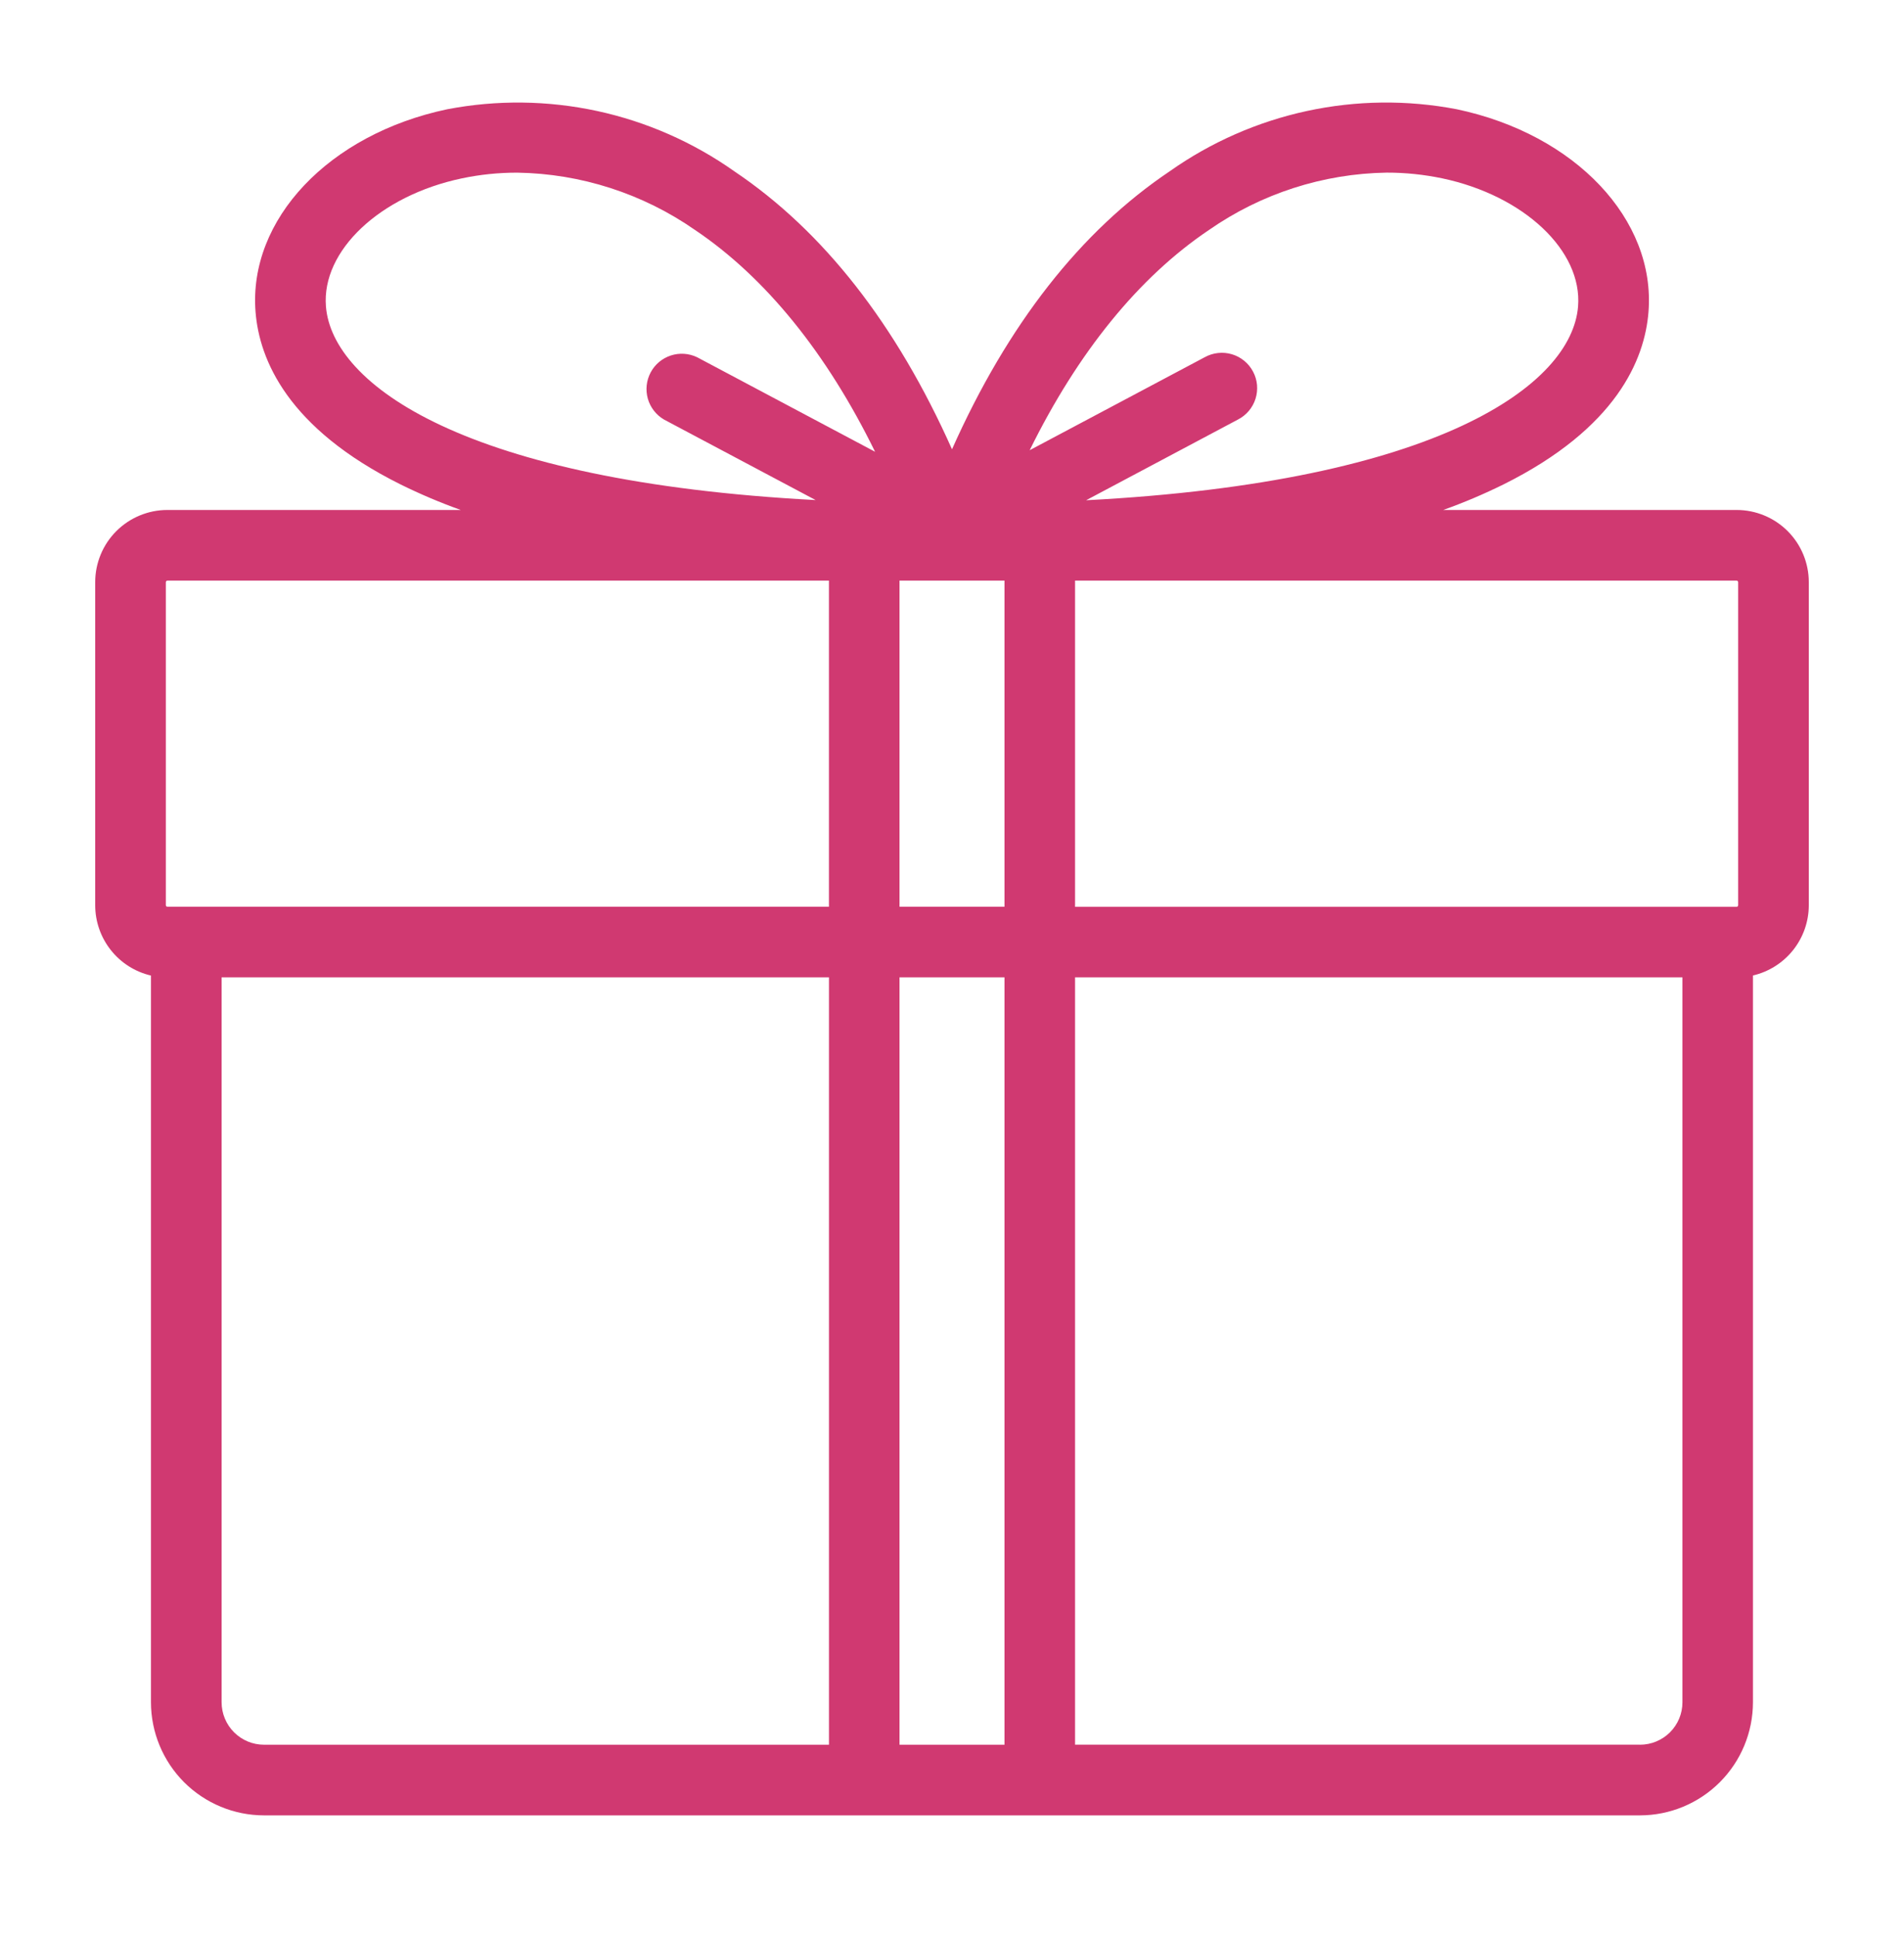 <svg width="60" height="61" viewBox="0 0 60 61" fill="none" xmlns="http://www.w3.org/2000/svg">
<path d="M54.727 16.062H45.48C46.128 15.831 46.762 15.562 47.378 15.258C50.939 13.486 51.829 11.327 51.948 9.827C52.18 6.912 49.64 4.227 45.907 3.441C44.345 3.142 42.739 3.16 41.184 3.496C39.63 3.832 38.159 4.478 36.86 5.395C34.054 7.28 31.754 10.218 30 14.151C28.246 10.218 25.946 7.28 23.14 5.395C21.841 4.478 20.371 3.832 18.817 3.496C17.262 3.161 15.656 3.142 14.095 3.441C10.361 4.227 7.821 6.914 8.053 9.827C8.173 11.327 9.062 13.487 12.623 15.258C13.239 15.562 13.873 15.831 14.52 16.062H5.273C4.67 16.063 4.093 16.302 3.666 16.728C3.24 17.154 3.001 17.731 3 18.334V28.514C3.001 29.027 3.175 29.525 3.494 29.926C3.813 30.328 4.258 30.61 4.757 30.726V53.616C4.759 54.56 5.134 55.465 5.801 56.133C6.469 56.8 7.374 57.176 8.318 57.177H51.68C52.624 57.176 53.529 56.8 54.196 56.133C54.864 55.465 55.239 54.56 55.24 53.616V30.724C55.74 30.608 56.185 30.326 56.505 29.925C56.824 29.524 56.999 29.027 57 28.514V18.334C56.999 17.731 56.76 17.154 56.334 16.728C55.907 16.302 55.33 16.063 54.727 16.062ZM54.774 18.334V28.514C54.773 28.526 54.768 28.538 54.759 28.546C54.751 28.555 54.739 28.56 54.727 28.561H33.878V18.287H54.727C54.739 18.288 54.751 18.293 54.759 18.302C54.768 18.31 54.773 18.322 54.774 18.334ZM28.346 28.558V18.287H31.654V28.558H28.346ZM31.654 30.783V54.952H28.346V30.783H31.654ZM38.1 7.242C39.745 6.097 41.695 5.468 43.699 5.437C44.286 5.436 44.872 5.497 45.447 5.617C48.027 6.161 49.869 7.897 49.729 9.65C49.533 12.113 45.349 15.177 34.226 15.756L39.011 13.214C39.142 13.147 39.259 13.054 39.354 12.942C39.449 12.829 39.521 12.698 39.565 12.558C39.609 12.417 39.625 12.269 39.612 12.122C39.598 11.975 39.556 11.833 39.486 11.703C39.417 11.572 39.323 11.457 39.209 11.364C39.095 11.27 38.963 11.2 38.822 11.158C38.681 11.116 38.532 11.102 38.386 11.118C38.239 11.133 38.097 11.178 37.968 11.249L32.448 14.18C33.968 11.094 35.89 8.726 38.1 7.242ZM10.271 9.651C10.131 7.895 11.972 6.161 14.553 5.618C15.128 5.497 15.713 5.437 16.301 5.438C18.305 5.469 20.255 6.097 21.9 7.242C24.12 8.734 26.051 11.118 27.576 14.229L21.967 11.251C21.708 11.127 21.411 11.107 21.138 11.197C20.865 11.287 20.637 11.478 20.503 11.732C20.368 11.986 20.337 12.281 20.415 12.558C20.494 12.834 20.676 13.069 20.924 13.214L25.702 15.75C14.632 15.165 10.466 12.108 10.271 9.651ZM5.226 18.334C5.227 18.322 5.232 18.31 5.241 18.302C5.249 18.293 5.261 18.288 5.273 18.287H26.122V28.558H5.273C5.261 28.558 5.25 28.553 5.241 28.545C5.233 28.537 5.227 28.526 5.226 28.514V18.334ZM6.983 53.614V30.783H26.123V54.952H8.319C7.965 54.952 7.625 54.811 7.375 54.56C7.125 54.31 6.984 53.97 6.983 53.616V53.614ZM51.683 54.95H33.878V30.783H53.018V53.616C53.018 53.971 52.877 54.31 52.626 54.561C52.375 54.811 52.035 54.952 51.681 54.952L51.683 54.95Z" fill="#D03971"/>
</svg>
